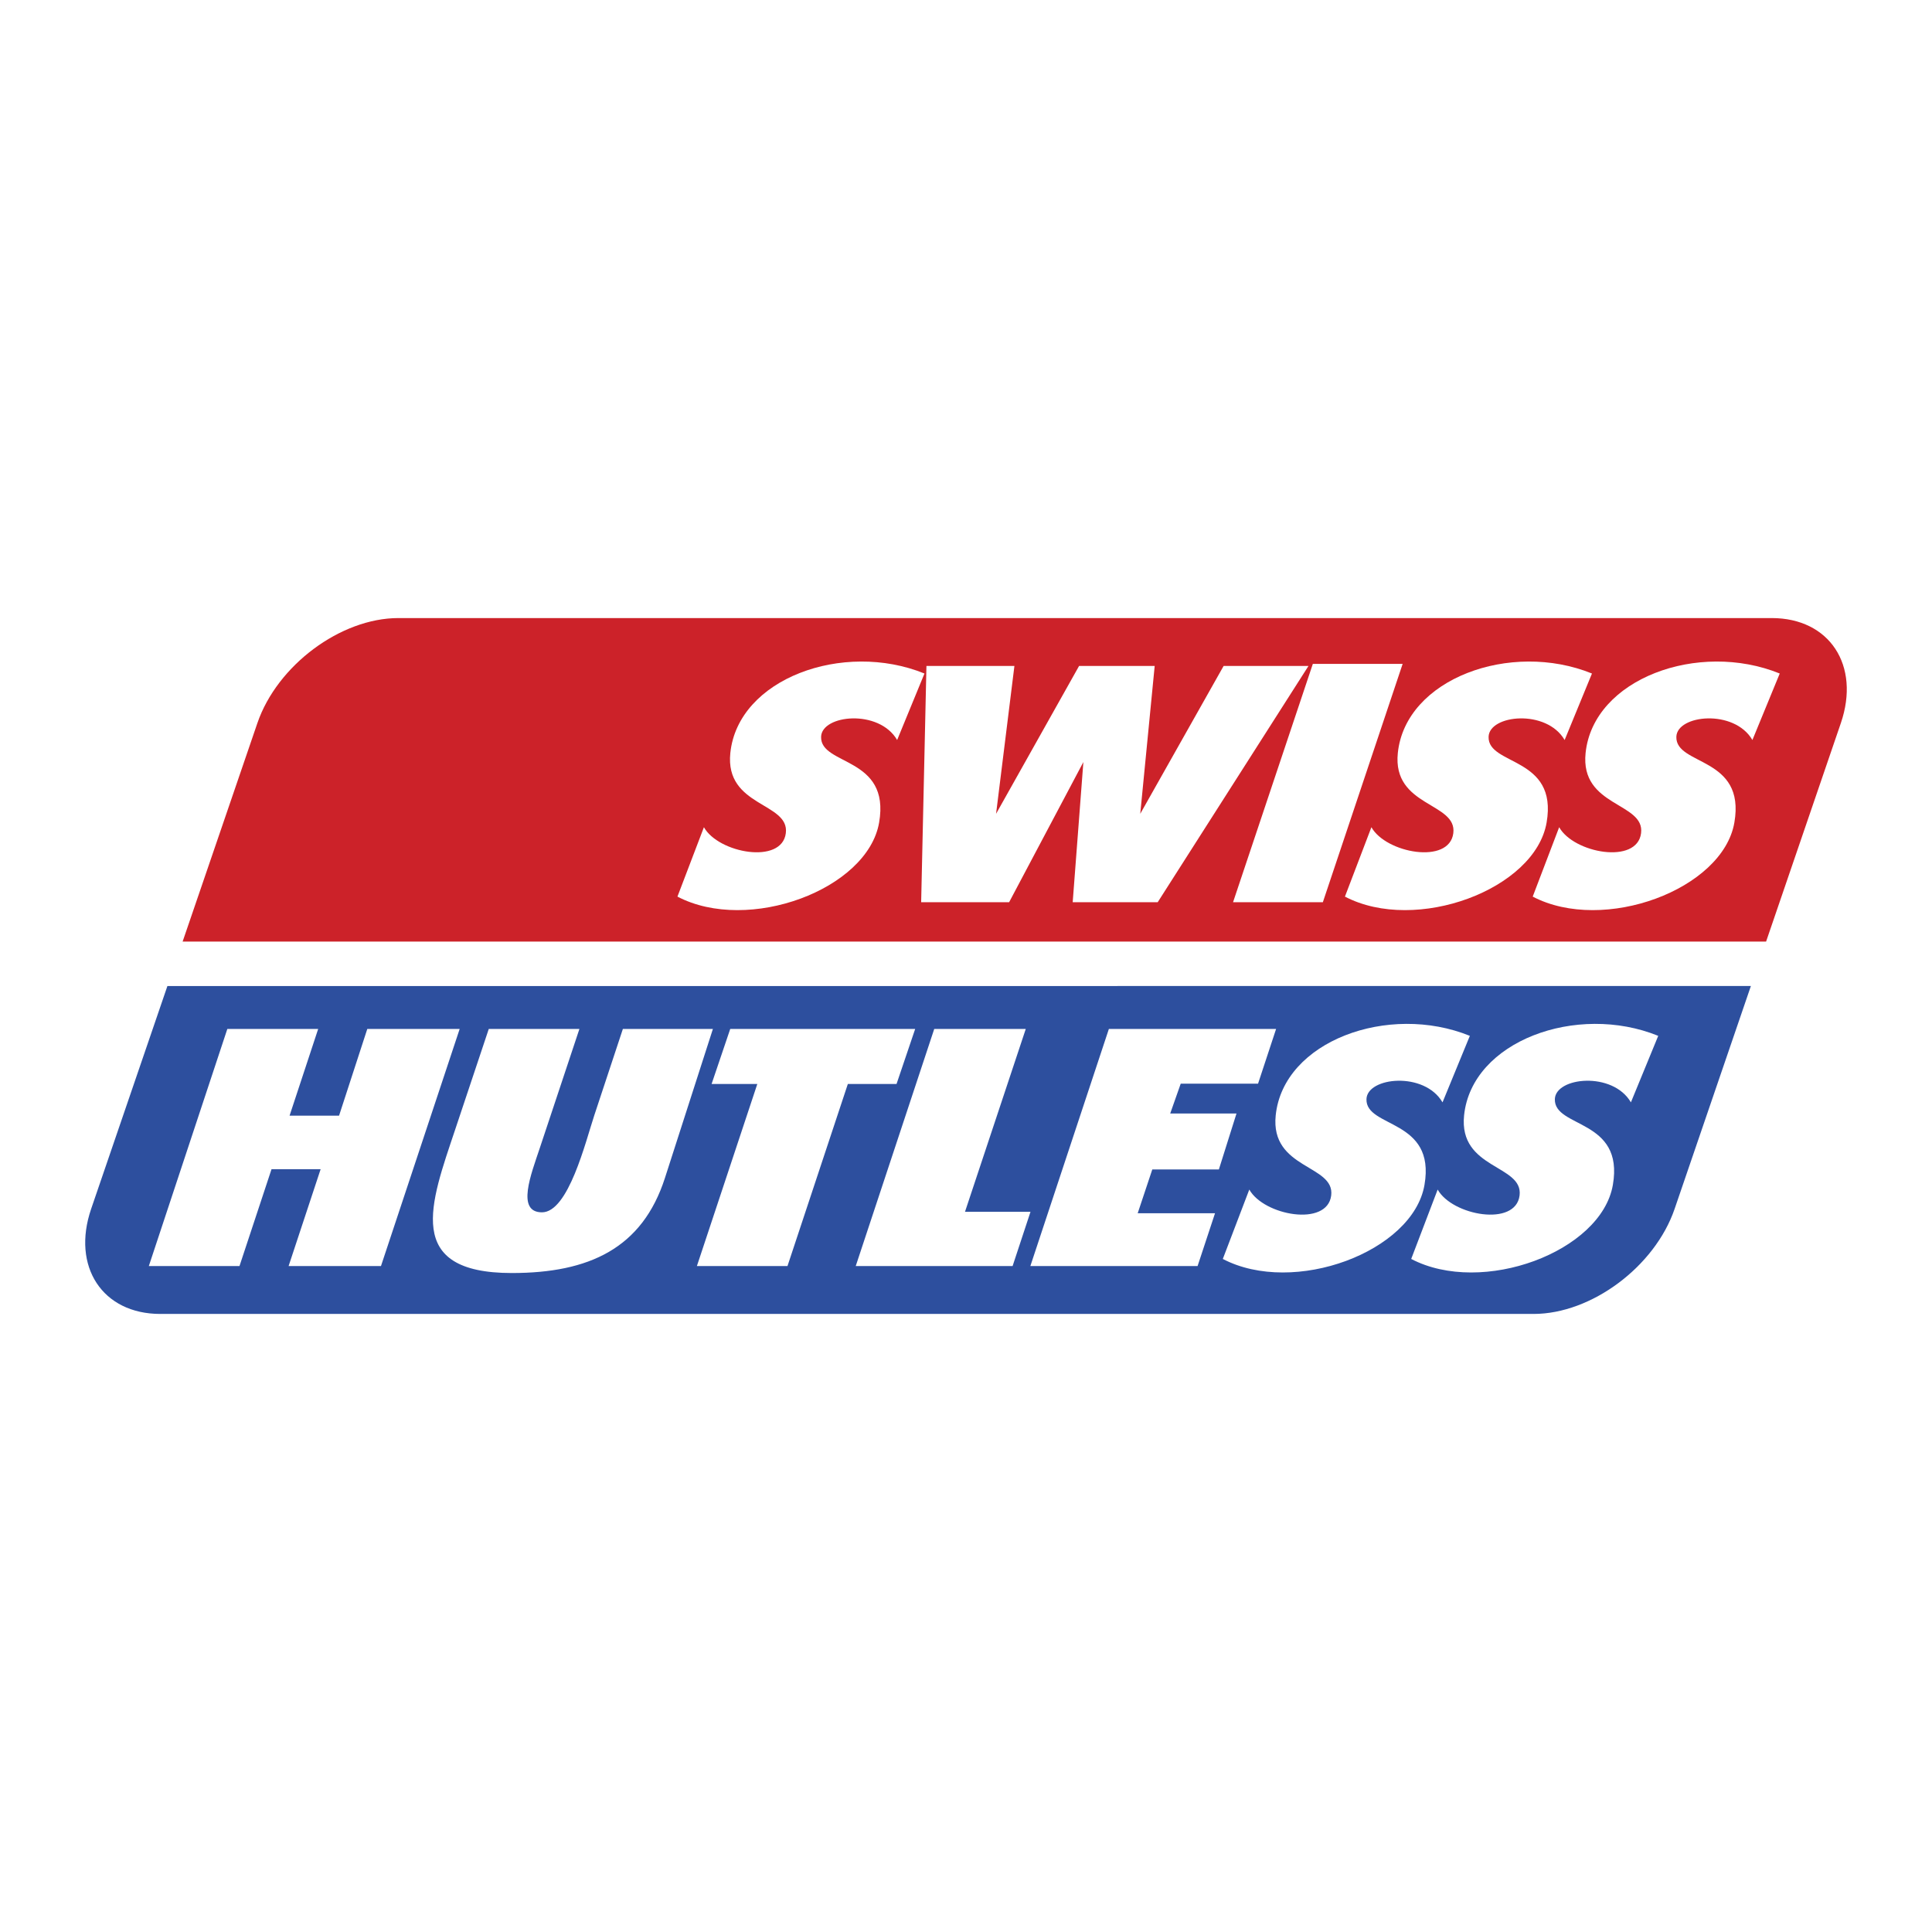<svg xmlns="http://www.w3.org/2000/svg" width="2500" height="2500" viewBox="0 0 192.756 192.756"><g fill-rule="evenodd" clip-rule="evenodd"><path fill="#fff" d="M0 0h192.756v192.756H0V0z"/><path d="M15.992 131.092h137.015c5.767 0 12.098-4.718 14.071-10.484l16.583-48.459c1.973-5.766-1.131-10.483-6.896-10.483H39.749c-5.766 0-12.098 4.717-14.071 10.483L9.095 120.607c-1.973 5.767 1.131 10.485 6.897 10.485z" fill="#fff"/><path d="M176.204 93.939l7.457-21.792c1.973-5.766-1.131-10.483-6.896-10.483H39.749c-5.766 0-12.098 4.718-14.071 10.483l-7.457 21.792h157.983z" fill="#cc2229"/><path d="M15.992 131.092h137.015c5.766 0 12.099-4.718 14.071-10.484l7.608-22.233H16.703l-7.608 22.233c-1.973 5.766 1.131 10.484 6.897 10.484z" fill="#2d4f9e"/><path d="M123.022 90.014l7.959-23.776h8.96l-7.96 23.776h-8.959zm-31.118 0l.527-23.57h8.777l-1.83 14.749 8.281-14.749h7.544l-1.44 14.749 8.317-14.749h8.466l-15.042 23.57h-8.481l1.065-13.983-7.408 13.983h-8.776zM70.23 82.531c1.445 2.588 7.771 3.754 8.171.596.393-3.097-6.093-2.595-5.536-8 .763-7.409 11.251-11.229 19.37-7.93l-2.727 6.634c-1.815-3.12-7.522-2.522-7.587-.322-.086 2.911 6.935 1.934 5.788 8.56-1.155 6.674-13.038 11.094-20.12 7.386l2.641-6.924zm66.596 0c1.444 2.588 7.771 3.754 8.171.596.393-3.097-6.093-2.595-5.536-8 .764-7.409 11.252-11.229 19.37-7.93l-2.727 6.634c-1.815-3.12-7.522-2.522-7.587-.322-.087 2.911 6.935 1.934 5.788 8.56-1.156 6.674-13.039 11.094-20.121 7.386l2.642-6.924zm18.733 0c1.444 2.588 7.771 3.754 8.171.596.394-3.097-6.092-2.595-5.535-8 .764-7.409 11.252-11.229 19.37-7.93l-2.727 6.634c-1.815-3.12-7.522-2.522-7.588-.322-.085 2.911 6.935 1.934 5.788 8.56-1.154 6.674-13.038 11.094-20.119 7.386l2.64-6.924zM113.507 121.048h7.715l-1.74 5.268h-16.684l7.834-23.657h16.684l-1.801 5.461H117.8l-1.048 2.974h6.613l-1.758 5.584h-6.643l-1.457 4.37zm-28.131 5.267l7.833-23.657h9.132l-6.065 18.246h6.536l-1.786 5.411h-15.65zm-15.848 0l6.028-18.164h-4.561l1.86-5.493h18.452l-1.86 5.493h-4.858l-6.022 18.164h-9.039zm-20.764-23.657h9.044l-3.951 11.876c-.873 2.623-2.378 6.419.215 6.419 2.64 0 4.351-7.049 5.223-9.685l2.849-8.61h8.982l-4.785 14.866c-2.259 7.017-7.562 9.486-15.278 9.486-10.846 0-8.093-6.995-5.665-14.27l3.366-10.082zm-33.916 23.657l7.833-23.657h9.063l-2.855 8.653h4.938l2.817-8.653h9.217l-7.852 23.657h-9.216l3.196-9.663h-4.9l-3.196 9.663h-9.045zm109.794-7.633c1.444 2.588 7.77 3.754 8.171.595.392-3.097-6.093-2.595-5.536-7.999.764-7.409 11.252-11.23 19.37-7.931l-2.727 6.635c-1.815-3.12-7.522-2.522-7.588-.322-.086 2.91 6.935 1.934 5.788 8.56-1.154 6.674-13.038 11.095-20.12 7.386l2.642-6.924zm18.794 0c1.445 2.588 7.771 3.754 8.172.595.393-3.097-6.093-2.595-5.536-7.999.764-7.409 11.252-11.23 19.37-7.931l-2.727 6.635c-1.815-3.12-7.522-2.522-7.587-.322-.086 2.91 6.934 1.934 5.787 8.56-1.154 6.674-13.038 11.095-20.119 7.386l2.64-6.924z" fill="#fff"/></g></svg>